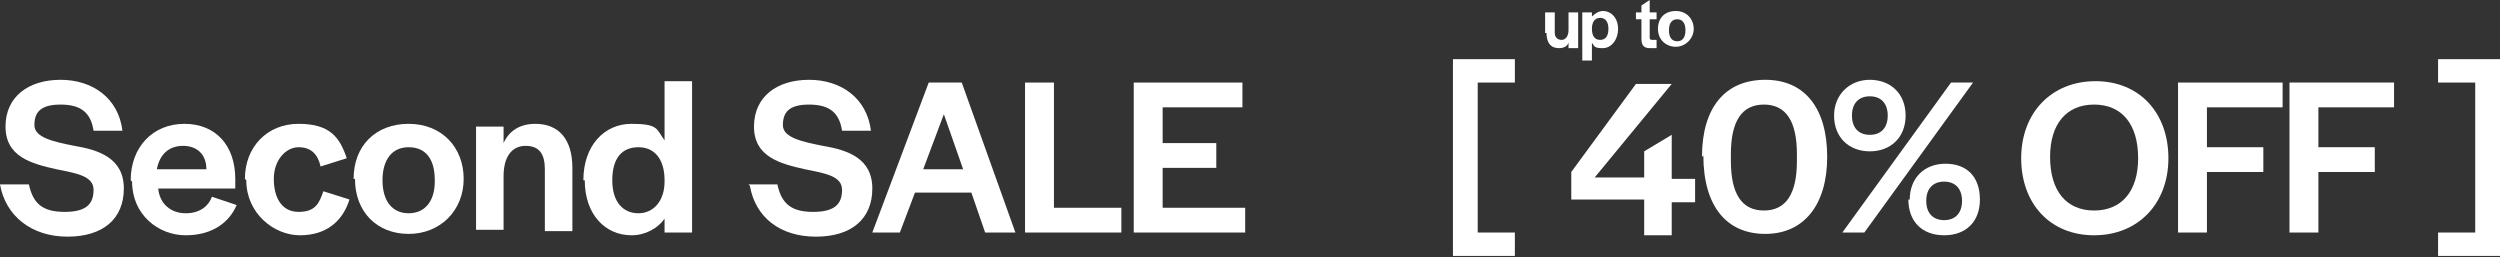 <svg viewBox="0 0 181.7 18.7" version="1.1" xmlns="http://www.w3.org/2000/svg" id="TEXTO">
  
  <rect x="0" y="0" width="181.7" height="18.7" fill="#333333" stroke="none"/>
  
  <defs>
    <style>
      .st0 {
        fill: #fff;
      }
    </style>
  </defs>
  <path d="M105.6,4.3h4.5v1.7h-2.7v10.9h2.7v1.7h-4.5V4.3Z" class="st0"></path>
  <path d="M177.2,16.9h2.7V6h-2.7v-1.7h4.5v14.3h-4.5v-1.7Z" class="st0"></path>
  <path d="M123.7,11.4c0-3.6,1.7-5.6,4.6-5.6s4.5,2.1,4.5,5.6-1.7,5.6-4.5,5.6-4.5-2-4.5-5.7ZM130.6,11.7v-.5c0-2.4-.8-3.6-2.4-3.6s-2.4,1.2-2.4,3.6v.5c0,2.4.8,3.6,2.4,3.6s2.4-1.2,2.4-3.6Z" class="st0"></path>
  <path d="M133.3,8.4c0-1.5,1.1-2.6,2.6-2.6s2.6,1,2.6,2.6-1.1,2.6-2.6,2.6-2.6-1-2.6-2.6ZM141.8,6h1.6l-7.9,10.9h-1.6l7.9-10.9ZM137.2,8.4h0c0-.9-.5-1.4-1.3-1.4s-1.3.5-1.3,1.4h0c0,.9.5,1.4,1.3,1.4s1.3-.5,1.3-1.4ZM138.8,14.5c0-1.5,1-2.6,2.6-2.6s2.5,1,2.5,2.6-1,2.6-2.6,2.6-2.6-1-2.6-2.6ZM142.6,14.6h0c0-.9-.5-1.4-1.3-1.4s-1.3.5-1.3,1.4h0c0,.9.5,1.4,1.3,1.4s1.3-.5,1.3-1.4Z" class="st0"></path>
  <path d="M146.9,11.5c0-3.3,2.2-5.6,5.4-5.6s5.3,2.3,5.3,5.6-2.2,5.6-5.4,5.6-5.3-2.3-5.3-5.6ZM155.4,11.5h0c0-2.5-1.2-3.9-3.2-3.9s-3.2,1.4-3.2,3.8h0c0,2.5,1.2,3.9,3.2,3.9s3.2-1.4,3.2-3.8Z" class="st0"></path>
  <path d="M158.4,6h7.5v1.8h-5.5v2.9h4.1v1.8h-4.1v4.4h-2.1V6Z" class="st0"></path>
  <path d="M166.5,6h7.5v1.8h-5.5v2.9h4.1v1.8h-4.1v4.4h-2.1V6Z" class="st0"></path>
  <g>
    <path d="M112.3,2.4V.9h.7v1.5c0,.3.2.5.5.5s.5-.3.5-.7V.9h.7v2.6h-.7v-.4c-.1.3-.4.4-.7.4-.6,0-.9-.4-.9-1.1Z" class="st0"></path>
    <path d="M115,.9h.7v.3c.2-.2.5-.4.8-.4.6,0,1.1.5,1.1,1.3h0c0,.8-.5,1.4-1.1,1.4s-.6-.1-.8-.4v1.3h-.7V.9ZM116.9,2.1h0c0-.5-.2-.8-.6-.8s-.6.3-.6.8h0c0,.5.2.8.6.8s.6-.3.6-.8Z" class="st0"></path>
    <path d="M119.3,2.7v-1.3h-.4v-.5h.4v-.5l.6-.4v.9h.5v.5h-.5v1.3c0,.1,0,.2.2.2h.3v.6h-.5c-.5,0-.6-.3-.6-.7Z" class="st0"></path>
    <path d="M120.5,2.1c0-.8.5-1.3,1.3-1.3s1.3.6,1.3,1.3-.6,1.3-1.3,1.3-1.3-.5-1.3-1.3ZM122.5,2.2h0c0-.5-.2-.8-.6-.8s-.6.3-.6.8h0c0,.5.2.8.6.8s.6-.3.6-.8Z" class="st0"></path>
  </g>
  <g>
    <path d="M0,13.4h2.1c.3,1.4,1,2,2.6,2s2.1-.6,2.1-1.6-1.2-1.2-2.7-1.5c-1.8-.4-3.7-.9-3.7-3.1s1.7-3.4,4-3.4,4.2,1.3,4.5,3.7h-2.1c-.2-1.3-.9-1.9-2.4-1.9s-1.9.6-1.9,1.5,1.4,1.2,2.9,1.5c1.8.3,3.6.9,3.6,3.1s-1.5,3.5-4.1,3.5S.4,15.7,0,13.4Z" class="st0"></path>
    <path d="M9.5,13.1c0-2.4,1.6-4.1,3.9-4.1s3.7,1.6,3.7,4v.7h-5.6c.1,1.1.9,1.8,2,1.8s1.7-.6,1.9-1.2l1.8.6c-.5,1.2-1.7,2.2-3.7,2.2s-3.9-1.5-3.9-3.9ZM13.3,10.6c-1,0-1.7.6-1.9,1.7h3.6c0-1.1-.7-1.7-1.7-1.7Z" class="st0"></path>
    <path d="M17.8,13c0-2.3,1.6-4,3.9-4s3,1,3.5,2.5l-1.9.6c-.2-.9-.7-1.4-1.6-1.4s-1.8.9-1.8,2.3h0c0,1.4.6,2.4,1.8,2.4s1.5-.6,1.8-1.5l1.9.6c-.5,1.6-1.7,2.6-3.6,2.6s-3.9-1.6-3.9-4Z" class="st0"></path>
    <path d="M25.7,13c0-2.4,1.6-4,4-4s4,1.7,4,4-1.7,4-4,4-3.9-1.6-3.9-4ZM31.6,13.1h0c0-1.6-.7-2.4-1.9-2.4s-1.9.9-1.9,2.4h0c0,1.5.7,2.4,1.9,2.4s1.9-.9,1.9-2.3Z" class="st0"></path>
    <path d="M34.6,9.2h2v1.2c.4-.9,1.2-1.4,2.3-1.4,1.7,0,2.7,1.1,2.7,3.2v4.6h-2v-4.5c0-1.1-.4-1.7-1.4-1.7s-1.6.8-1.6,2.2v3.9h-2v-7.7Z" class="st0"></path>
    <path d="M42.4,13.1c0-2.5,1.5-4.1,3.5-4.1s1.8.4,2.4,1.2v-4.3h2v11h-2v-1c-.5.7-1.4,1.2-2.4,1.2-1.9,0-3.4-1.5-3.4-4ZM48.3,13.1h0c0-1.5-.7-2.4-1.9-2.4s-1.9.8-1.9,2.4h0c0,1.6.8,2.4,1.9,2.4s1.9-.9,1.9-2.3Z" class="st0"></path>
    <path d="M54.4,13.4h2.1c.3,1.4,1,2,2.6,2s2.1-.6,2.1-1.6-1.2-1.2-2.7-1.5c-1.8-.4-3.7-.9-3.7-3.1s1.7-3.4,4-3.4,4.2,1.3,4.5,3.7h-2.1c-.2-1.3-.9-1.9-2.4-1.9s-1.9.6-1.9,1.5,1.4,1.2,2.9,1.5c1.8.3,3.6.9,3.6,3.1s-1.5,3.5-4.1,3.5-4.4-1.4-4.8-3.7Z" class="st0"></path>
    <path d="M67.5,6h2.4l3.9,10.9h-2.2l-1-2.9h-4.1l-1.1,2.9h-2l4.1-10.9ZM70,12.3l-1.4-4-1.5,4h2.9Z" class="st0"></path>
    <path d="M74.5,6h2.1v9.1h4.9v1.8h-7V6Z" class="st0"></path>
    <path d="M82.4,6h7.9v1.8h-5.8v2.6h3.9v1.8h-3.9v2.9h6v1.8h-8.1V6Z" class="st0"></path>
  </g>
  <path d="M119.5,14.5h-5.3v-2l4.7-6.4h2.6l-5.6,6.8h3.6v-1.9l2-1.2v3.2h1.7v1.7h-1.7v2.4h-2v-2.4Z" class="st0"></path>
</svg>